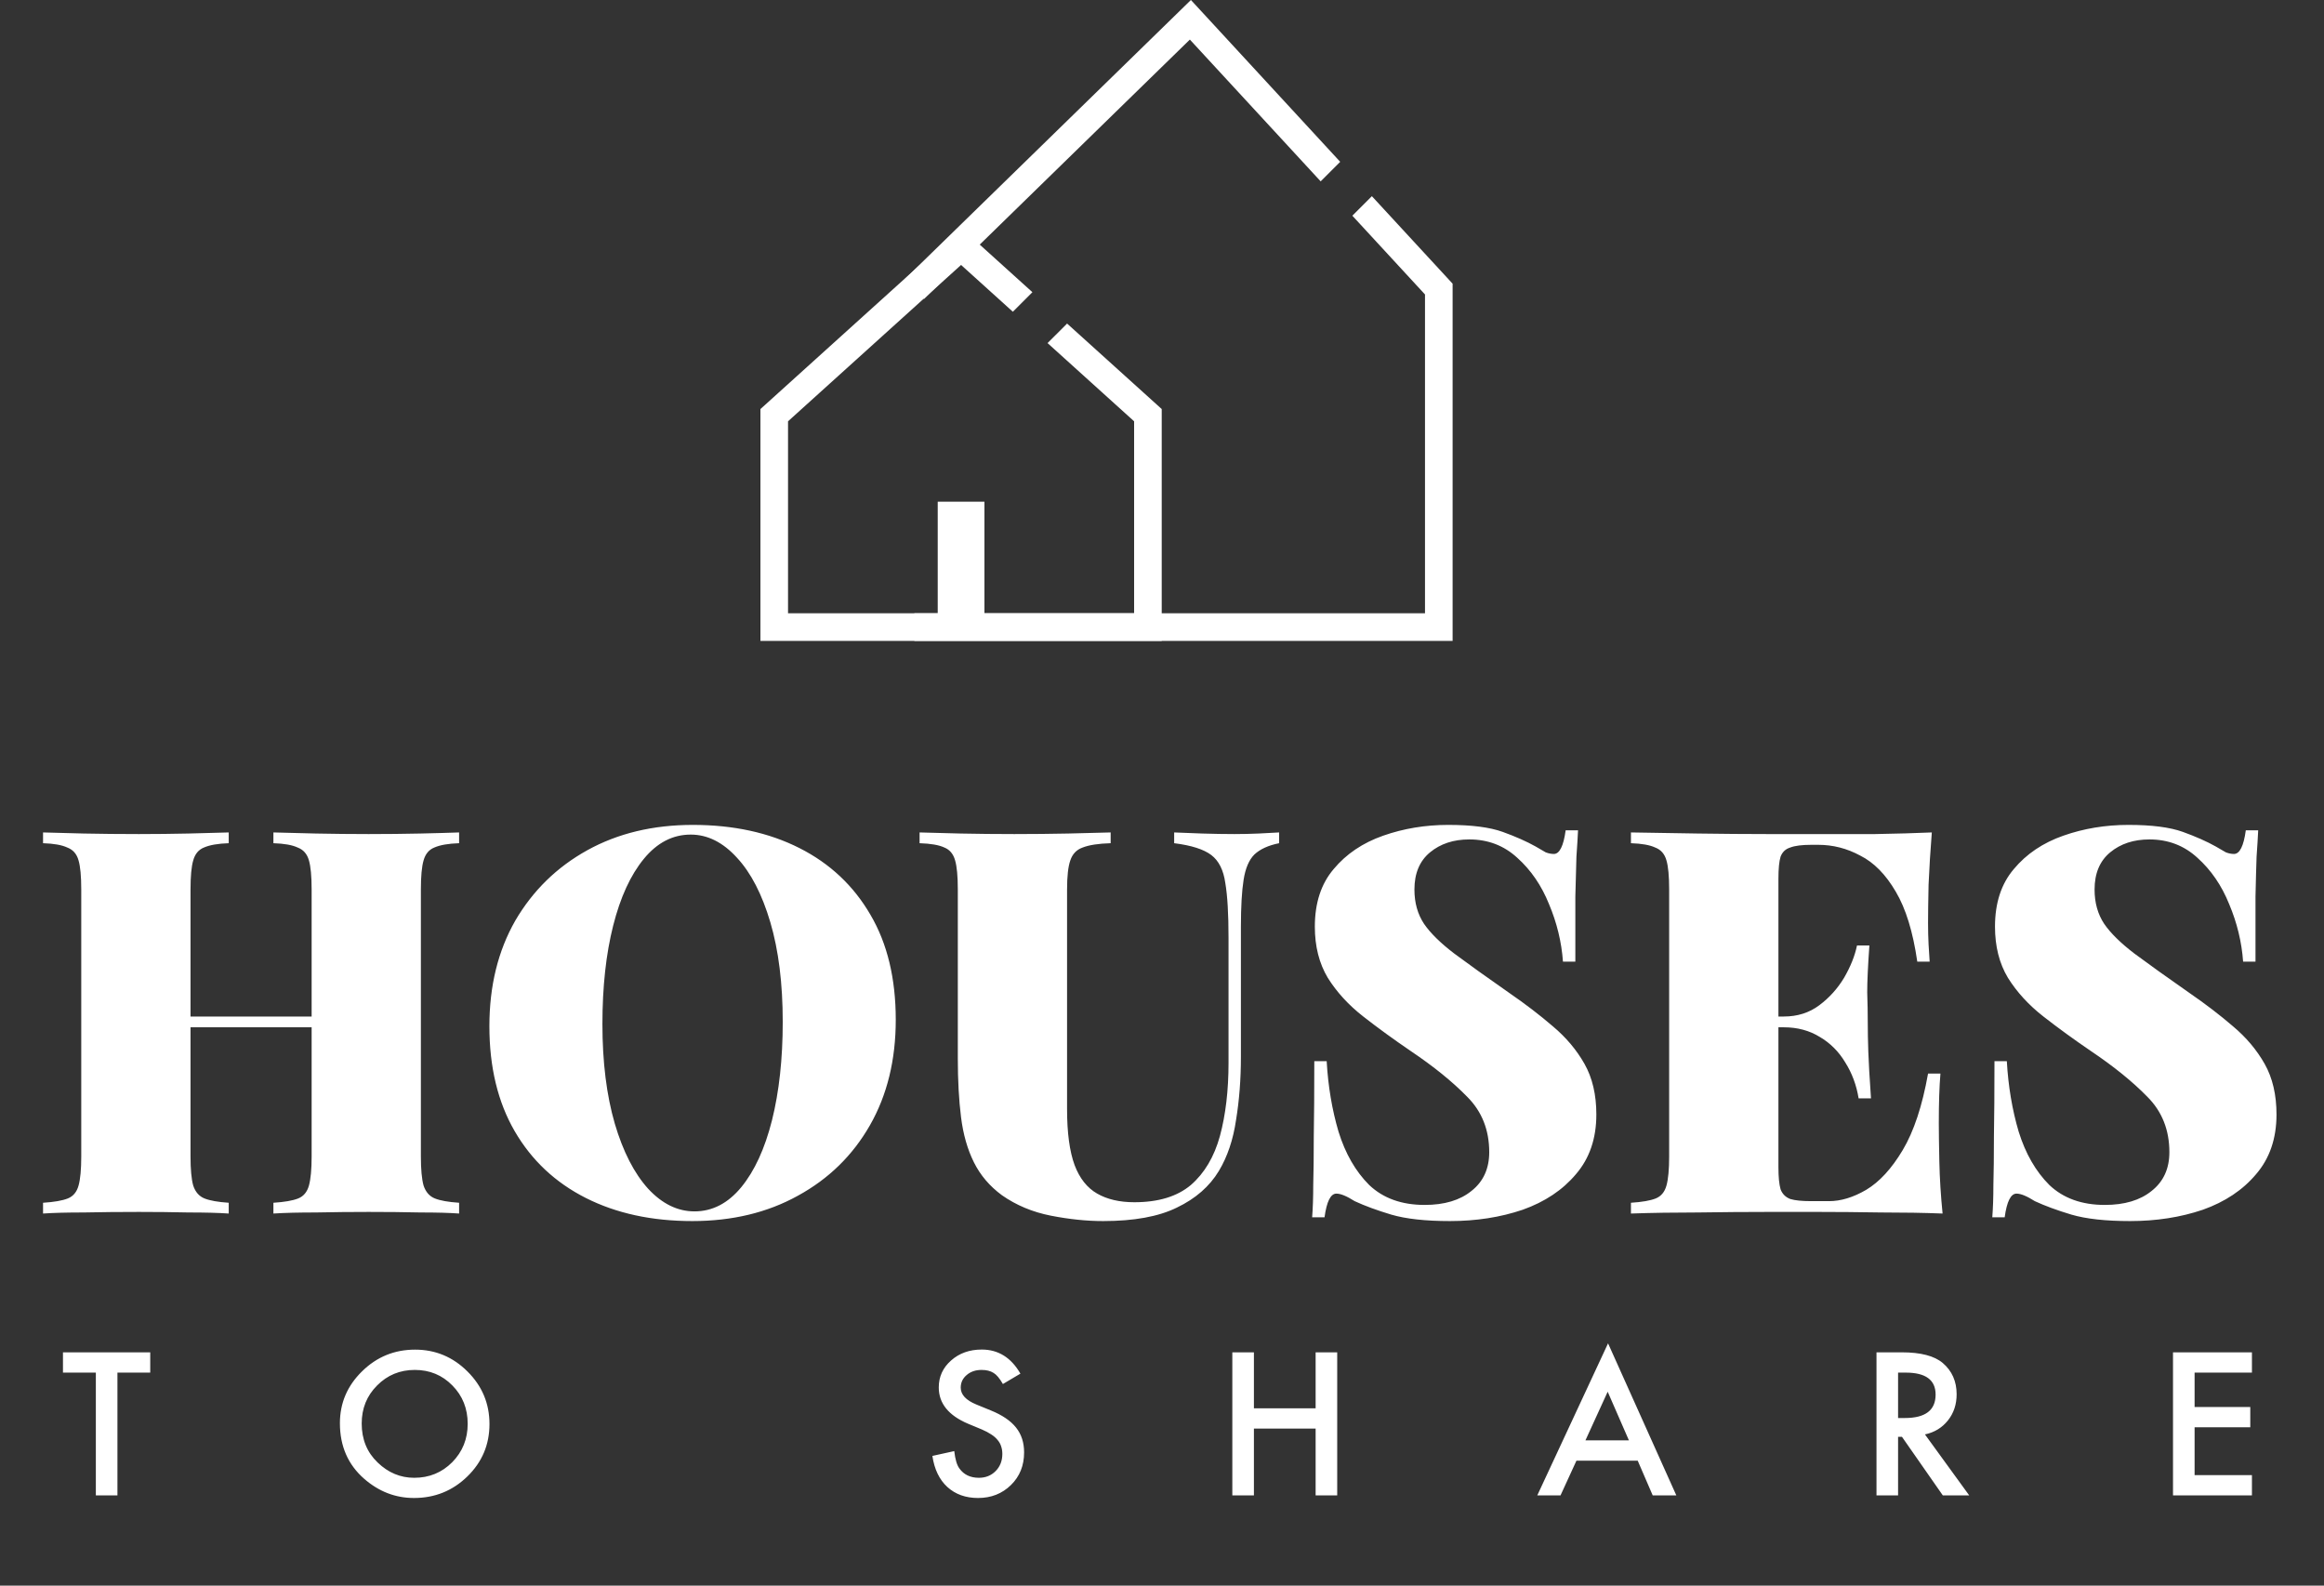 <svg width="107" height="73" viewBox="0 0 107 73" fill="none" xmlns="http://www.w3.org/2000/svg">
<rect x="0" y="0" width="107" height="73" fill="#333333" stroke="none"/>
<path d="M12.588 55.869V55.373C13.1 55.34 13.48 55.274 13.728 55.175C13.976 55.076 14.141 54.878 14.224 54.581C14.306 54.283 14.348 53.837 14.348 53.242V40.951C14.348 40.34 14.306 39.894 14.224 39.613C14.141 39.315 13.968 39.117 13.703 39.018C13.456 38.902 13.084 38.836 12.588 38.82V38.324C13.1 38.341 13.753 38.357 14.546 38.374C15.355 38.39 16.165 38.399 16.974 38.399C17.817 38.399 18.61 38.39 19.353 38.374C20.097 38.357 20.692 38.341 21.138 38.324V38.82C20.642 38.836 20.262 38.902 19.998 39.018C19.75 39.117 19.585 39.315 19.502 39.613C19.419 39.894 19.378 40.34 19.378 40.951V53.242C19.378 53.837 19.419 54.283 19.502 54.581C19.601 54.878 19.775 55.076 20.023 55.175C20.27 55.274 20.642 55.34 21.138 55.373V55.869C20.692 55.836 20.097 55.82 19.353 55.82C18.61 55.803 17.817 55.795 16.974 55.795C16.165 55.795 15.355 55.803 14.546 55.82C13.753 55.82 13.1 55.836 12.588 55.869ZM1.982 55.869V55.373C2.494 55.34 2.874 55.274 3.122 55.175C3.37 55.076 3.535 54.878 3.617 54.581C3.7 54.283 3.741 53.837 3.741 53.242V40.951C3.741 40.34 3.7 39.894 3.617 39.613C3.535 39.315 3.361 39.117 3.097 39.018C2.849 38.902 2.478 38.836 1.982 38.82V38.324C2.461 38.341 3.089 38.357 3.865 38.374C4.658 38.39 5.501 38.399 6.393 38.399C7.169 38.399 7.929 38.39 8.673 38.374C9.433 38.357 10.052 38.341 10.531 38.324V38.82C10.036 38.836 9.656 38.902 9.391 39.018C9.144 39.117 8.978 39.315 8.896 39.613C8.813 39.894 8.772 40.34 8.772 40.951V53.242C8.772 53.837 8.813 54.283 8.896 54.581C8.995 54.878 9.168 55.076 9.416 55.175C9.664 55.274 10.036 55.34 10.531 55.373V55.869C10.052 55.836 9.433 55.82 8.673 55.82C7.929 55.803 7.169 55.795 6.393 55.795C5.501 55.795 4.658 55.803 3.865 55.82C3.089 55.82 2.461 55.836 1.982 55.869ZM6.666 47.295V46.799H16.454V47.295H6.666ZM31.9 37.977C33.767 37.977 35.402 38.333 36.806 39.043C38.211 39.753 39.301 40.778 40.077 42.116C40.854 43.437 41.242 45.048 41.242 46.948C41.242 48.798 40.846 50.417 40.053 51.805C39.26 53.193 38.153 54.275 36.732 55.051C35.328 55.828 33.709 56.216 31.875 56.216C30.008 56.216 28.372 55.861 26.968 55.151C25.564 54.44 24.474 53.416 23.697 52.078C22.921 50.739 22.532 49.129 22.532 47.245C22.532 45.395 22.929 43.776 23.722 42.388C24.532 41.001 25.638 39.919 27.043 39.142C28.447 38.365 30.066 37.977 31.9 37.977ZM31.801 38.423C30.975 38.423 30.256 38.795 29.645 39.538C29.033 40.282 28.562 41.306 28.232 42.611C27.902 43.916 27.736 45.428 27.736 47.146C27.736 48.897 27.927 50.426 28.306 51.731C28.686 53.019 29.199 54.019 29.843 54.729C30.487 55.423 31.198 55.77 31.974 55.77C32.8 55.77 33.519 55.398 34.13 54.655C34.741 53.911 35.212 52.887 35.542 51.582C35.873 50.26 36.038 48.749 36.038 47.047C36.038 45.279 35.848 43.751 35.468 42.463C35.088 41.174 34.576 40.183 33.932 39.489C33.287 38.779 32.577 38.423 31.801 38.423ZM58.893 38.324V38.82C58.397 38.919 58.017 39.092 57.753 39.34C57.505 39.588 57.34 39.976 57.257 40.505C57.175 41.017 57.133 41.744 57.133 42.686V48.658C57.133 49.682 57.059 50.649 56.91 51.557C56.778 52.466 56.514 53.251 56.117 53.911C55.688 54.622 55.044 55.184 54.184 55.596C53.342 56.01 52.21 56.216 50.789 56.216C50.029 56.216 49.228 56.133 48.386 55.968C47.543 55.803 46.791 55.489 46.131 55.027C45.569 54.614 45.139 54.11 44.842 53.515C44.545 52.92 44.346 52.226 44.247 51.433C44.148 50.64 44.099 49.74 44.099 48.732V40.951C44.099 40.34 44.057 39.894 43.975 39.613C43.892 39.315 43.727 39.117 43.479 39.018C43.231 38.902 42.851 38.836 42.339 38.82V38.324C42.818 38.341 43.446 38.357 44.222 38.374C45.015 38.39 45.842 38.399 46.7 38.399C47.56 38.399 48.386 38.39 49.179 38.374C49.972 38.357 50.624 38.341 51.136 38.324V38.82C50.575 38.836 50.145 38.902 49.848 39.018C49.567 39.117 49.377 39.315 49.278 39.613C49.179 39.894 49.129 40.34 49.129 40.951V51.062C49.129 52.152 49.245 53.011 49.476 53.639C49.707 54.25 50.054 54.688 50.517 54.952C50.979 55.217 51.549 55.349 52.227 55.349C53.334 55.349 54.201 55.084 54.829 54.556C55.456 54.011 55.903 53.259 56.167 52.301C56.431 51.326 56.563 50.203 56.563 48.931V43.181C56.563 42.074 56.514 41.232 56.415 40.654C56.332 40.059 56.117 39.629 55.77 39.365C55.423 39.101 54.853 38.919 54.06 38.82V38.324C54.391 38.341 54.82 38.357 55.349 38.374C55.878 38.39 56.373 38.399 56.836 38.399C57.216 38.399 57.588 38.39 57.951 38.374C58.331 38.357 58.645 38.341 58.893 38.324ZM66.683 37.977C67.757 37.977 68.591 38.085 69.186 38.299C69.781 38.514 70.284 38.737 70.697 38.968C70.896 39.084 71.053 39.175 71.168 39.241C71.3 39.291 71.424 39.315 71.54 39.315C71.804 39.315 71.986 38.952 72.085 38.225H72.655C72.639 38.572 72.614 38.977 72.581 39.439C72.564 39.902 72.548 40.513 72.531 41.273C72.531 42.033 72.531 43.033 72.531 44.272H71.961C71.895 43.363 71.68 42.479 71.317 41.62C70.97 40.761 70.483 40.051 69.855 39.489C69.244 38.927 68.508 38.646 67.649 38.646C66.922 38.646 66.32 38.845 65.84 39.241C65.361 39.638 65.122 40.208 65.122 40.951C65.122 41.562 65.27 42.091 65.568 42.537C65.865 42.967 66.328 43.421 66.956 43.9C67.6 44.379 68.442 44.982 69.483 45.709C70.227 46.221 70.896 46.733 71.49 47.245C72.102 47.758 72.589 48.336 72.953 48.98C73.316 49.624 73.498 50.401 73.498 51.309C73.498 52.416 73.184 53.333 72.556 54.06C71.945 54.787 71.127 55.332 70.103 55.696C69.078 56.043 67.963 56.216 66.757 56.216C65.634 56.216 64.734 56.117 64.056 55.919C63.395 55.721 62.834 55.514 62.371 55.299C62.008 55.068 61.727 54.952 61.529 54.952C61.264 54.952 61.082 55.316 60.983 56.043H60.413C60.446 55.613 60.463 55.117 60.463 54.556C60.479 53.977 60.488 53.234 60.488 52.325C60.504 51.417 60.512 50.26 60.512 48.856H61.082C61.148 50.013 61.33 51.095 61.628 52.102C61.941 53.11 62.412 53.928 63.04 54.556C63.684 55.167 64.535 55.473 65.593 55.473C66.501 55.473 67.22 55.258 67.749 54.828C68.294 54.399 68.566 53.804 68.566 53.044C68.566 52.02 68.228 51.169 67.55 50.492C66.873 49.798 66.006 49.096 64.948 48.385C64.172 47.857 63.445 47.328 62.767 46.799C62.09 46.271 61.545 45.676 61.132 45.015C60.736 44.354 60.537 43.569 60.537 42.661C60.537 41.571 60.826 40.687 61.405 40.009C61.983 39.315 62.743 38.803 63.684 38.473C64.626 38.142 65.626 37.977 66.683 37.977ZM88.943 38.324C88.877 39.15 88.828 39.952 88.794 40.728C88.778 41.488 88.77 42.074 88.77 42.487C88.77 42.834 88.778 43.165 88.794 43.479C88.811 43.792 88.828 44.057 88.844 44.272H88.274C88.076 42.9 87.745 41.827 87.283 41.05C86.82 40.257 86.275 39.704 85.647 39.39C85.036 39.059 84.392 38.894 83.714 38.894H83.392C82.963 38.894 82.641 38.935 82.426 39.018C82.211 39.084 82.062 39.225 81.98 39.439C81.914 39.654 81.881 39.993 81.881 40.455V53.738C81.881 54.184 81.914 54.523 81.98 54.754C82.062 54.969 82.211 55.117 82.426 55.2C82.641 55.266 82.963 55.299 83.392 55.299H84.21C84.755 55.299 85.325 55.126 85.92 54.779C86.531 54.415 87.093 53.804 87.605 52.945C88.117 52.086 88.505 50.913 88.77 49.426H89.34C89.29 50.021 89.265 50.781 89.265 51.706C89.265 52.119 89.274 52.714 89.29 53.49C89.307 54.25 89.356 55.043 89.439 55.869C88.596 55.836 87.646 55.82 86.589 55.82C85.532 55.803 84.59 55.795 83.764 55.795C83.169 55.795 82.368 55.795 81.36 55.795C80.369 55.795 79.312 55.803 78.188 55.82C77.081 55.82 76.049 55.836 75.091 55.869V55.373C75.603 55.34 75.983 55.274 76.231 55.175C76.478 55.076 76.644 54.878 76.726 54.581C76.809 54.283 76.85 53.837 76.85 53.242V40.951C76.85 40.34 76.809 39.894 76.726 39.613C76.644 39.315 76.47 39.117 76.206 39.018C75.958 38.902 75.586 38.836 75.091 38.82V38.324C76.049 38.341 77.081 38.357 78.188 38.374C79.312 38.39 80.369 38.399 81.36 38.399C82.368 38.399 83.169 38.399 83.764 38.399C84.524 38.399 85.383 38.399 86.341 38.399C87.316 38.382 88.183 38.357 88.943 38.324ZM85.35 46.799C85.35 46.799 85.35 46.882 85.35 47.047C85.35 47.212 85.35 47.295 85.35 47.295H81.137C81.137 47.295 81.137 47.212 81.137 47.047C81.137 46.882 81.137 46.799 81.137 46.799H85.35ZM86.069 43.528C86.002 44.47 85.969 45.188 85.969 45.684C85.986 46.18 85.994 46.634 85.994 47.047C85.994 47.46 86.002 47.914 86.019 48.41C86.036 48.906 86.077 49.624 86.143 50.566H85.573C85.474 49.955 85.267 49.401 84.954 48.906C84.656 48.41 84.268 48.022 83.789 47.741C83.31 47.444 82.756 47.295 82.128 47.295V46.799C82.756 46.799 83.301 46.626 83.764 46.279C84.227 45.932 84.606 45.511 84.904 45.015C85.201 44.503 85.4 44.007 85.499 43.528H86.069ZM97.998 37.977C99.072 37.977 99.906 38.085 100.501 38.299C101.096 38.514 101.599 38.737 102.012 38.968C102.211 39.084 102.368 39.175 102.483 39.241C102.615 39.291 102.739 39.315 102.855 39.315C103.119 39.315 103.301 38.952 103.4 38.225H103.97C103.954 38.572 103.929 38.977 103.896 39.439C103.879 39.902 103.863 40.513 103.846 41.273C103.846 42.033 103.846 43.033 103.846 44.272H103.276C103.21 43.363 102.995 42.479 102.632 41.62C102.285 40.761 101.798 40.051 101.17 39.489C100.559 38.927 99.823 38.646 98.964 38.646C98.237 38.646 97.635 38.845 97.155 39.241C96.676 39.638 96.437 40.208 96.437 40.951C96.437 41.562 96.585 42.091 96.883 42.537C97.18 42.967 97.643 43.421 98.27 43.9C98.915 44.379 99.757 44.982 100.798 45.709C101.542 46.221 102.211 46.733 102.805 47.245C103.417 47.758 103.904 48.336 104.268 48.98C104.631 49.624 104.813 50.401 104.813 51.309C104.813 52.416 104.499 53.333 103.871 54.06C103.26 54.787 102.442 55.332 101.418 55.696C100.393 56.043 99.278 56.216 98.072 56.216C96.949 56.216 96.049 56.117 95.371 55.919C94.71 55.721 94.149 55.514 93.686 55.299C93.323 55.068 93.042 54.952 92.844 54.952C92.579 54.952 92.397 55.316 92.298 56.043H91.728C91.761 55.613 91.778 55.117 91.778 54.556C91.794 53.977 91.803 53.234 91.803 52.325C91.819 51.417 91.828 50.26 91.828 48.856H92.397C92.463 50.013 92.645 51.095 92.943 52.102C93.257 53.11 93.727 53.928 94.355 54.556C94.999 55.167 95.85 55.473 96.908 55.473C97.816 55.473 98.535 55.258 99.064 54.828C99.609 54.399 99.881 53.804 99.881 53.044C99.881 52.02 99.543 51.169 98.865 50.492C98.188 49.798 97.321 49.096 96.263 48.385C95.487 47.857 94.76 47.328 94.082 46.799C93.405 46.271 92.86 45.676 92.447 45.015C92.05 44.354 91.852 43.569 91.852 42.661C91.852 41.571 92.141 40.687 92.72 40.009C93.298 39.315 94.058 38.803 94.999 38.473C95.941 38.142 96.941 37.977 97.998 37.977Z" fill="white"/>
<path d="M5.407 63.193V68.846H4.413V63.193H2.899V62.259H6.917V63.193H5.407ZM15.65 65.522C15.65 64.595 15.99 63.799 16.67 63.133C17.347 62.468 18.16 62.135 19.11 62.135C20.049 62.135 20.853 62.471 21.525 63.142C22.199 63.813 22.536 64.619 22.536 65.561C22.536 66.508 22.197 67.311 21.52 67.971C20.841 68.634 20.02 68.965 19.059 68.965C18.208 68.965 17.445 68.671 16.768 68.082C16.023 67.431 15.65 66.577 15.65 65.522ZM16.653 65.535C16.653 66.263 16.897 66.862 17.387 67.331C17.873 67.8 18.434 68.035 19.072 68.035C19.763 68.035 20.346 67.796 20.821 67.318C21.296 66.835 21.533 66.246 21.533 65.552C21.533 64.85 21.299 64.261 20.829 63.786C20.363 63.308 19.785 63.069 19.097 63.069C18.412 63.069 17.833 63.308 17.361 63.786C16.889 64.258 16.653 64.841 16.653 65.535ZM46.981 63.24L46.175 63.718C46.024 63.456 45.88 63.285 45.744 63.206C45.602 63.115 45.418 63.069 45.193 63.069C44.917 63.069 44.688 63.147 44.507 63.304C44.325 63.457 44.233 63.651 44.233 63.884C44.233 64.205 44.472 64.464 44.95 64.66L45.607 64.929C46.142 65.145 46.533 65.41 46.78 65.723C47.028 66.033 47.151 66.414 47.151 66.866C47.151 67.472 46.95 67.972 46.546 68.368C46.139 68.766 45.634 68.965 45.031 68.965C44.46 68.965 43.987 68.796 43.615 68.457C43.248 68.119 43.019 67.642 42.928 67.028L43.935 66.806C43.98 67.193 44.06 67.46 44.174 67.608C44.379 67.893 44.677 68.035 45.07 68.035C45.38 68.035 45.637 67.931 45.842 67.724C46.047 67.516 46.149 67.253 46.149 66.934C46.149 66.806 46.13 66.69 46.093 66.584C46.059 66.476 46.004 66.378 45.927 66.29C45.853 66.199 45.757 66.115 45.637 66.038C45.518 65.959 45.375 65.883 45.21 65.812L44.575 65.548C43.673 65.167 43.222 64.609 43.222 63.876C43.222 63.381 43.411 62.967 43.79 62.634C44.168 62.298 44.639 62.131 45.202 62.131C45.961 62.131 46.554 62.5 46.981 63.24ZM57.732 64.835H60.573V62.259H61.567V68.846H60.573V65.77H57.732V68.846H56.738V62.259H57.732V64.835ZM75.402 67.246H72.582L71.848 68.846H70.778L74.037 61.845L77.181 68.846H76.093L75.402 67.246ZM74.997 66.311L74.02 64.072L72.996 66.311H74.997ZM88.627 66.038L90.666 68.846H89.45L87.569 66.149H87.39V68.846H86.396V62.259H87.561C88.431 62.259 89.059 62.422 89.446 62.749C89.873 63.113 90.086 63.594 90.086 64.191C90.086 64.658 89.952 65.059 89.685 65.394C89.418 65.73 89.065 65.945 88.627 66.038ZM87.39 65.283H87.706C88.647 65.283 89.118 64.924 89.118 64.204C89.118 63.53 88.66 63.193 87.744 63.193H87.39V65.283ZM103.682 63.193H101.042V64.776H103.606V65.71H101.042V67.911H103.682V68.846H100.048V62.259H103.682V63.193Z" fill="white"/>
<rect x="43.174" y="23.097" width="2.151" height="5.377" fill="white"/>
<path fill-rule="evenodd" clip-rule="evenodd" d="M47.533 13.452L44.675 10.87L44.249 10.485L43.823 10.87L35.221 18.643L35.011 18.832L35.011 19.114L35.011 28.869L35.011 29.505H35.647L44.249 29.505H52.852H53.487V28.869V19.114V18.832L53.278 18.643L49.13 14.896L48.231 15.795L52.216 19.396V28.234H44.249H36.282L36.282 19.396L44.249 12.198L46.633 14.352L47.533 13.452Z" fill="white"/>
<path fill-rule="evenodd" clip-rule="evenodd" d="M54.364 0.456L41.656 12.854L42.543 13.764L54.783 1.822L60.805 8.349L61.704 7.45L55.275 0.48L54.831 0L54.364 0.456ZM63.163 9.032L62.264 9.931L65.609 13.557V28.234H56.078H42.099L42.099 29.505L56.078 29.505H66.245H66.88V28.869V13.309V13.061L66.712 12.878L63.163 9.032Z" fill="white"/>
</svg>
